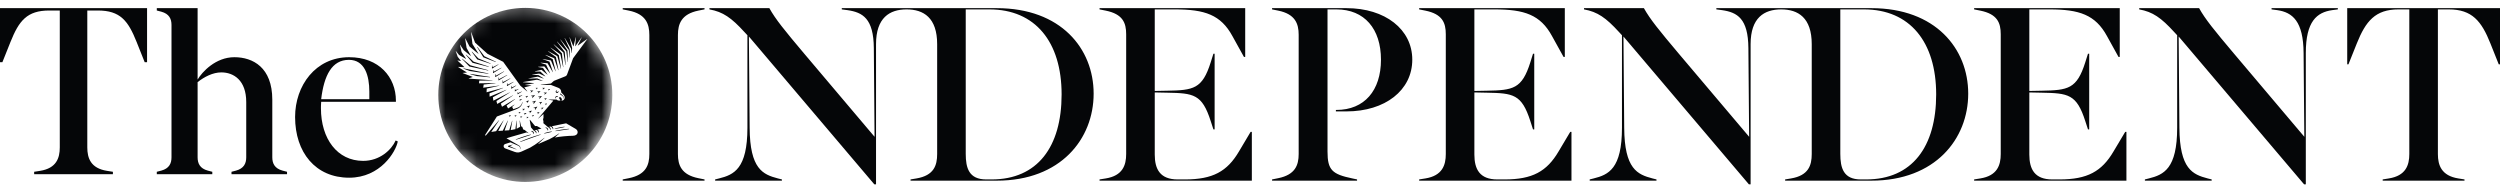 <svg xmlns="http://www.w3.org/2000/svg" fill="none" viewBox="0 0 160 12" height="12" width="160">
<mask height="12" width="13" y="0" x="27" maskUnits="userSpaceOnUse" style="mask-type:luminance" id="mask0_2625_97">
<path fill="white" d="M33.495 11.633C36.633 11.633 39.178 9.089 39.178 5.951C39.178 2.812 36.633 0.268 33.495 0.268C30.357 0.268 27.813 2.812 27.813 5.951C27.813 9.089 30.357 11.633 33.495 11.633Z"></path>
</mask>
<g mask="url(#mask0_2625_97)">
<path fill="#050608" d="M33.658 6.489L33.742 6.506L33.718 6.588L33.728 6.594L33.852 6.448L33.847 6.437L33.658 6.476L33.658 6.489ZM33.672 6.258L33.683 6.264L33.792 6.147L33.786 6.136L33.628 6.162L33.628 6.175L33.696 6.192L33.672 6.258ZM33.313 7.177L33.186 7.177L33.183 7.189L33.233 7.211L33.206 7.259L33.216 7.267L33.318 7.189L33.313 7.177ZM33.585 6.963L33.425 6.969L33.423 6.981L33.488 7.007L33.457 7.069L33.467 7.077L33.59 6.975L33.585 6.963ZM33.714 6.822L33.803 6.835L33.782 6.922L33.793 6.927L33.913 6.768L33.907 6.758L33.713 6.81L33.714 6.822ZM33.289 7.459L33.287 7.471L33.338 7.493L33.311 7.541L33.321 7.549L33.422 7.471L33.418 7.459L33.289 7.459ZM34.088 7.47L34.174 7.375L34.168 7.364L34.042 7.386L34.041 7.399L34.095 7.412L34.077 7.464L34.088 7.47ZM34.151 6.662L34.298 6.459L34.291 6.449L34.051 6.519L34.052 6.531L34.164 6.546L34.14 6.656L34.151 6.662ZM33.688 7.235L33.528 7.235L33.525 7.247L33.59 7.275L33.556 7.336L33.566 7.345L33.692 7.247L33.688 7.235ZM33.982 6.14L34.092 6.169L34.052 6.276L34.062 6.282L34.236 6.102L34.23 6.091L33.983 6.127L33.982 6.14ZM33.908 7.246L34.038 7.093L34.031 7.083L33.836 7.124V7.136L33.923 7.154L33.897 7.239L33.908 7.246ZM34.309 5.705L34.318 5.713L34.419 5.634L34.415 5.623H34.288L34.285 5.635L34.335 5.657L34.309 5.705ZM33.96 5.919L33.97 5.927L34.128 5.805L34.124 5.793L33.924 5.793L33.921 5.805L34.004 5.84L33.96 5.919ZM34.617 6.91V6.922L34.685 6.939L34.662 7.005L34.672 7.011L34.781 6.894L34.775 6.883L34.617 6.91ZM35.094 5.783L35.104 5.791L35.205 5.713L35.201 5.701H35.073L35.071 5.713L35.121 5.736L35.094 5.783ZM33.818 7.484L33.69 7.483L33.688 7.496L33.738 7.518L33.711 7.565L33.721 7.574L33.822 7.495L33.818 7.484ZM34.736 5.724L34.745 5.732L34.871 5.634L34.868 5.623H34.707L34.705 5.635L34.769 5.663L34.736 5.724ZM34.49 6.575L34.578 6.592L34.553 6.678L34.565 6.684L34.691 6.53L34.685 6.519L34.49 6.563L34.49 6.575ZM34.613 5.436L35.264 5.437C35.264 5.437 35.469 5.515 35.739 5.623C35.863 5.673 35.928 5.785 35.918 5.913C35.918 5.913 36.025 6.019 36.084 6.087C36.155 6.169 36.163 6.282 36.107 6.356C36.053 6.429 35.974 6.447 35.94 6.451L35.935 6.439C35.977 6.396 35.96 6.328 35.922 6.273C35.882 6.216 35.847 6.205 35.806 6.23C35.788 6.241 35.766 6.258 35.766 6.258L35.866 6.419L35.863 6.431C35.782 6.453 35.671 6.435 35.619 6.37C35.617 6.37 35.617 6.37 35.119 6.37L35.118 6.382L35.397 6.433L35.405 6.452L34.448 7.578L34.457 7.586L34.783 7.295L34.783 7.549L34.754 7.625L34.784 7.803L34.773 7.88C34.773 7.88 35.069 8.134 35.071 8.134H35.072C35.072 8.134 35.076 8.136 35.08 8.137C35.083 8.139 35.087 8.141 35.091 8.144C35.095 8.146 35.1 8.149 35.105 8.152C35.11 8.155 35.115 8.158 35.121 8.162C35.127 8.165 35.131 8.17 35.137 8.174C35.142 8.179 35.148 8.183 35.153 8.189C35.157 8.194 35.162 8.199 35.167 8.205C35.171 8.211 35.177 8.216 35.18 8.222C35.185 8.228 35.188 8.234 35.192 8.24C35.194 8.246 35.198 8.252 35.201 8.258C35.204 8.264 35.206 8.27 35.208 8.275C35.211 8.281 35.212 8.285 35.214 8.29C35.216 8.294 35.217 8.299 35.217 8.303C35.219 8.31 35.221 8.314 35.221 8.314L35.234 8.315C35.234 8.315 35.236 8.311 35.238 8.303C35.24 8.3 35.241 8.295 35.242 8.289C35.243 8.283 35.245 8.276 35.244 8.269V8.258C35.244 8.254 35.243 8.25 35.243 8.246C35.242 8.238 35.239 8.229 35.236 8.22C35.233 8.212 35.229 8.203 35.225 8.194C35.22 8.186 35.215 8.178 35.208 8.17C35.202 8.163 35.195 8.156 35.187 8.15C35.18 8.143 35.172 8.138 35.164 8.134C35.155 8.13 35.148 8.126 35.139 8.124C35.136 8.122 35.133 8.121 35.131 8.121C35.168 8.112 35.205 8.104 35.241 8.096H35.242C35.242 8.096 35.242 8.096 35.242 8.096C35.245 8.097 35.249 8.1 35.254 8.102C35.258 8.105 35.263 8.107 35.268 8.111C35.273 8.113 35.278 8.117 35.283 8.121C35.29 8.124 35.294 8.129 35.3 8.133C35.304 8.138 35.311 8.142 35.315 8.147C35.321 8.152 35.325 8.158 35.33 8.163C35.334 8.169 35.339 8.174 35.343 8.18C35.347 8.187 35.35 8.193 35.354 8.199C35.357 8.205 35.361 8.211 35.363 8.216C35.366 8.222 35.369 8.228 35.371 8.234C35.374 8.239 35.375 8.244 35.376 8.249C35.378 8.253 35.38 8.257 35.381 8.261C35.383 8.269 35.384 8.273 35.384 8.273L35.397 8.274C35.397 8.274 35.399 8.269 35.401 8.262C35.403 8.258 35.404 8.254 35.406 8.248C35.407 8.242 35.407 8.235 35.407 8.228V8.216C35.407 8.213 35.406 8.208 35.406 8.204C35.405 8.196 35.401 8.188 35.399 8.179C35.396 8.17 35.392 8.161 35.387 8.153C35.383 8.144 35.377 8.137 35.371 8.129C35.364 8.122 35.358 8.114 35.35 8.108C35.342 8.102 35.334 8.097 35.326 8.093C35.319 8.089 35.312 8.085 35.303 8.083C35.828 7.969 36.233 7.893 36.233 7.893C36.763 8.206 36.73 8.187 36.84 8.248C37.042 8.36 37.033 8.69 36.651 8.69C36.365 8.69 35.833 8.739 35.509 8.802L35.795 8.542L35.786 8.533C35.786 8.533 35.503 8.738 35.167 8.906C34.985 8.979 34.711 9.099 34.428 9.225L34.846 8.83L34.836 8.82C34.836 8.82 34.302 9.25 33.924 9.451C33.697 9.554 33.5 9.643 33.391 9.694C33.237 9.764 33.117 9.783 32.946 9.723C32.674 9.626 32.568 9.588 32.337 9.5C32.203 9.449 32.193 9.261 32.336 9.215C32.399 9.195 32.562 9.143 32.67 9.109C32.717 9.129 32.766 9.15 32.815 9.172C32.891 9.206 32.968 9.239 33.041 9.271C33.077 9.286 33.112 9.302 33.145 9.317C33.153 9.32 33.161 9.323 33.169 9.327C33.174 9.329 33.178 9.331 33.182 9.332L33.187 9.335V9.335L33.188 9.335L33.189 9.336L33.191 9.337C33.207 9.346 33.218 9.353 33.23 9.363C33.251 9.382 33.266 9.404 33.274 9.426C33.283 9.448 33.284 9.469 33.283 9.487C33.283 9.504 33.279 9.517 33.276 9.527C33.273 9.536 33.272 9.54 33.272 9.54L33.286 9.546C33.286 9.546 33.288 9.541 33.293 9.532C33.297 9.522 33.301 9.508 33.304 9.489C33.306 9.469 33.307 9.445 33.299 9.418C33.292 9.392 33.275 9.363 33.251 9.339C33.24 9.328 33.224 9.315 33.211 9.306L33.208 9.305L33.206 9.304L33.204 9.302L33.198 9.299C33.195 9.297 33.191 9.294 33.187 9.293C33.179 9.288 33.172 9.284 33.164 9.279C33.132 9.261 33.099 9.242 33.065 9.223C32.997 9.183 32.924 9.142 32.851 9.1C32.689 9.008 32.528 8.916 32.416 8.851C32.415 8.851 32.414 8.851 32.414 8.85C32.414 8.85 32.979 8.673 33.7 8.475L33.816 8.525L33.82 8.518L33.822 8.515L33.754 8.46L33.575 8.316L33.487 8.286L33.428 8.124L33.348 8.079L33.27 7.72L33.257 7.722L33.289 8.115L33.065 8.241V7.722L33.053 7.72L32.987 8.268L32.685 8.326L32.788 7.731L32.775 7.728L32.59 8.337L32.294 8.357L32.508 7.722L32.496 7.716L32.18 8.363H32.18L31.888 8.382L32.228 7.712L32.217 7.706L31.751 8.396L31.44 8.444L31.945 7.701L31.935 7.693L31.086 8.68L31.04 8.649L31.801 7.456L32.966 7.021C32.966 7.021 33.044 6.986 33.09 6.967C33.112 6.957 33.136 6.948 33.161 6.935C33.173 6.929 33.185 6.922 33.197 6.915C33.209 6.908 33.22 6.9 33.231 6.892C33.253 6.875 33.275 6.858 33.294 6.838L33.308 6.824C33.312 6.819 33.317 6.814 33.321 6.809C33.33 6.8 33.338 6.789 33.346 6.779C33.353 6.769 33.36 6.758 33.367 6.748C33.373 6.737 33.379 6.726 33.385 6.717C33.39 6.706 33.395 6.696 33.4 6.686C33.404 6.676 33.408 6.666 33.412 6.657C33.419 6.638 33.425 6.62 33.429 6.604C33.433 6.588 33.436 6.574 33.438 6.563C33.44 6.551 33.441 6.542 33.442 6.536C33.443 6.53 33.443 6.526 33.443 6.526L33.43 6.524C33.43 6.524 33.429 6.527 33.427 6.533C33.426 6.539 33.424 6.549 33.421 6.559C33.418 6.57 33.415 6.583 33.409 6.598C33.404 6.613 33.397 6.63 33.39 6.647C33.385 6.656 33.381 6.665 33.376 6.674C33.371 6.683 33.365 6.692 33.359 6.702C33.353 6.71 33.347 6.72 33.34 6.729C33.332 6.738 33.326 6.748 33.318 6.757C33.31 6.765 33.302 6.775 33.293 6.783L33.279 6.796L33.266 6.808C33.247 6.824 33.226 6.838 33.205 6.852C33.194 6.858 33.183 6.864 33.172 6.87C33.16 6.875 33.149 6.881 33.138 6.885C33.115 6.894 33.091 6.903 33.068 6.911C33.021 6.928 32.978 6.943 32.941 6.957C32.904 6.97 32.873 6.981 32.851 6.988L32.776 6.837L32.928 6.704L32.92 6.694L32.516 6.942L32.421 6.752L32.968 6.347L32.958 6.336L32.128 6.832L32.052 6.632L32.835 6.109L32.828 6.099L31.82 6.652L31.772 6.464L32.625 5.922L32.619 5.911L31.575 6.443L31.544 6.221L32.406 5.756L32.401 5.745L31.334 6.189L31.329 5.972L32.2 5.632L32.196 5.619L31.139 5.908L31.151 5.67L31.954 5.486L31.952 5.474L30.924 5.614L30.957 5.409L31.713 5.328V5.315L30.657 5.332L30.672 5.159L31.515 5.153L31.516 5.14L30.003 5.03L30 5.016L30.245 4.93L30.245 4.918L29.618 4.679L29.619 4.666L29.87 4.646L29.872 4.632L29.331 4.298L29.335 4.28L29.714 4.302L29.718 4.29L29.282 3.88L29.287 3.867L29.492 3.907L29.498 3.897L29.294 3.639L29.167 3.273L29.179 3.267L29.376 3.514L29.819 3.769L29.828 3.76L29.542 3.34L29.435 2.871L29.448 2.865L29.679 3.212L30.127 3.577L30.136 3.567L29.862 3.07L29.768 2.463L29.783 2.46L30.05 2.977L30.612 3.443L30.622 3.434L30.236 2.814L30.148 2.069L30.161 2.065L30.402 2.726L31.198 3.442L32.203 3.956L33.304 5.487L33.733 5.849L33.743 5.839L33.555 5.594H33.557L33.558 5.594L33.555 5.594L33.997 5.48L33.996 5.466L33.613 5.444L33.611 5.431L34.174 5.331L34.173 5.318L33.471 5.265L33.47 5.252L34.365 5.101L34.721 5.185L34.725 5.173L34.386 5.017L33.831 5.029L33.829 5.016L34.422 4.905L34.789 5.03L34.794 5.018L34.461 4.807L34.066 4.79V4.776L34.507 4.708L34.894 4.888L34.901 4.877L34.582 4.578L34.236 4.577L34.234 4.563L34.656 4.468L35.031 4.776L35.039 4.767L34.752 4.346L34.438 4.288L34.439 4.275L34.836 4.251L35.194 4.686L35.204 4.678L34.947 4.137L34.604 4.025L34.607 4.012L35.044 4.048L35.376 4.618L35.387 4.613L35.167 3.943L34.737 3.789L34.739 3.776L35.26 3.87L35.55 4.558L35.563 4.555L35.373 3.787L34.911 3.525L34.918 3.512L35.467 3.721L35.728 4.491L35.741 4.488L35.578 3.647L35.076 3.282L35.083 3.27L35.667 3.59L35.896 4.4L35.91 4.397L35.766 3.53L35.24 3.064L35.248 3.054L35.863 3.473L36.041 4.298L36.053 4.296L35.963 3.418L35.439 2.851L35.448 2.841L36.056 3.36L36.19 4.16L36.203 4.159L36.144 3.318L35.648 2.67L35.658 2.661L36.242 3.272L36.334 3.964L36.347 3.963L36.317 3.231L35.863 2.536L35.874 2.528L36.399 3.193L36.469 3.69L36.483 3.689L36.458 3.157L36.135 2.437L36.146 2.43L36.547 3.113L36.584 3.393L36.597 3.392L36.616 3.073L36.449 2.394L36.462 2.39L36.691 2.959H36.705L36.846 2.39L36.86 2.394L36.814 2.953L36.826 2.957L37.215 2.397L37.226 2.404L36.974 2.909L36.983 2.919L37.577 2.494L37.584 2.505L36.678 3.728C36.678 3.728 36.385 4.512 36.29 4.774C36.271 4.826 36.238 4.86 36.188 4.881C36.16 4.892 35.453 5.174 35.453 5.174L35.259 5.345L34.611 5.421L34.613 5.436ZM33.619 0.505C30.543 0.505 28.05 2.999 28.05 6.074C28.05 9.15 30.543 11.644 33.619 11.644C36.694 11.644 39.188 9.15 39.188 6.074C39.188 2.999 36.694 0.505 33.619 0.505ZM34.438 6.203L34.545 6.226L34.511 6.329L34.523 6.335L34.68 6.154L34.674 6.144L34.439 6.191L34.438 6.203ZM34.877 6.659L34.93 6.672L34.911 6.723L34.922 6.73L35.009 6.636L35.003 6.625L34.877 6.646L34.877 6.659ZM34.03 8.415C34.035 8.418 34.04 8.422 34.046 8.425C34.051 8.428 34.056 8.433 34.062 8.437C34.067 8.442 34.073 8.446 34.078 8.451C34.08 8.453 34.081 8.454 34.082 8.455C34.086 8.459 34.089 8.463 34.093 8.467C34.098 8.473 34.102 8.478 34.106 8.484C34.111 8.49 34.114 8.496 34.118 8.502C34.121 8.508 34.125 8.514 34.127 8.52C34.13 8.525 34.133 8.531 34.135 8.536C34.138 8.542 34.139 8.547 34.141 8.551C34.143 8.556 34.145 8.56 34.145 8.564C34.148 8.571 34.149 8.575 34.149 8.575L34.162 8.576C34.162 8.576 34.164 8.572 34.167 8.564C34.168 8.561 34.169 8.556 34.17 8.55C34.171 8.544 34.172 8.537 34.171 8.53C34.171 8.526 34.171 8.522 34.171 8.519C34.171 8.515 34.17 8.511 34.169 8.507C34.168 8.498 34.165 8.49 34.163 8.481C34.159 8.473 34.155 8.464 34.15 8.455C34.148 8.45 34.144 8.445 34.14 8.44L34.133 8.432C34.126 8.424 34.12 8.418 34.112 8.412C34.104 8.405 34.096 8.4 34.088 8.396C34.08 8.392 34.072 8.389 34.064 8.386C34.06 8.385 34.055 8.384 34.052 8.383C34.05 8.382 34.047 8.382 34.045 8.382C34.044 8.381 34.042 8.381 34.041 8.381C34.034 8.38 34.028 8.38 34.022 8.38C34.016 8.38 34.011 8.381 34.006 8.381C33.999 8.382 33.994 8.384 33.994 8.384L33.993 8.396V8.396C33.993 8.396 33.997 8.399 34.004 8.402C34.007 8.403 34.011 8.405 34.016 8.408C34.02 8.41 34.025 8.412 34.03 8.415ZM34.535 8.618C34.522 8.622 34.506 8.627 34.489 8.631C34.46 8.64 34.424 8.65 34.385 8.662C34.353 8.671 34.32 8.682 34.285 8.693C34.267 8.698 34.248 8.703 34.23 8.709L34.173 8.728C34.097 8.755 34.015 8.783 33.933 8.811C33.881 8.83 33.83 8.85 33.779 8.869C33.751 8.88 33.723 8.89 33.695 8.901C33.669 8.91 33.645 8.92 33.621 8.93C33.609 8.934 33.597 8.938 33.586 8.943C33.56 8.954 33.533 8.964 33.509 8.974L33.489 8.983C33.45 8.999 33.415 9.014 33.386 9.026C33.371 9.033 33.357 9.039 33.345 9.044C33.31 9.059 33.29 9.067 33.29 9.067L33.286 9.069L33.295 9.089L33.298 9.087C33.298 9.087 33.318 9.08 33.354 9.068C33.367 9.063 33.381 9.058 33.396 9.053C33.426 9.042 33.462 9.03 33.502 9.015L33.531 9.004C33.553 8.995 33.576 8.987 33.6 8.979L33.634 8.966C33.658 8.958 33.684 8.949 33.71 8.939C33.737 8.93 33.764 8.919 33.793 8.909C33.843 8.89 33.895 8.871 33.948 8.853C34.029 8.824 34.11 8.795 34.187 8.768C34.223 8.755 34.26 8.741 34.297 8.729C34.322 8.72 34.347 8.712 34.371 8.703L34.395 8.695C34.435 8.682 34.47 8.669 34.499 8.659C34.516 8.653 34.53 8.648 34.543 8.643L34.603 8.621L34.597 8.601L34.535 8.618ZM33.455 8.806L33.5 8.791C33.56 8.772 33.618 8.753 33.675 8.733C33.697 8.726 33.718 8.718 33.738 8.711L33.755 8.706L33.827 8.682C33.857 8.672 33.884 8.662 33.906 8.655C33.916 8.651 33.925 8.647 33.934 8.645C33.96 8.635 33.975 8.63 33.975 8.63L33.979 8.628L33.973 8.608L33.969 8.609C33.969 8.609 33.953 8.612 33.927 8.619L33.906 8.624C33.881 8.63 33.851 8.637 33.816 8.646L33.742 8.666C33.725 8.67 33.706 8.676 33.687 8.682L33.661 8.69C33.61 8.706 33.551 8.725 33.486 8.746C33.437 8.762 33.391 8.779 33.345 8.795L33.311 8.807L33.295 8.813C33.246 8.831 33.2 8.848 33.161 8.863C33.143 8.87 33.127 8.876 33.114 8.882L33.101 8.888L33.055 8.906C33.03 8.917 33.015 8.922 33.015 8.922L33.011 8.924L33.019 8.944C33.019 8.944 33.038 8.938 33.064 8.93C33.073 8.927 33.084 8.925 33.095 8.921L33.129 8.91C33.142 8.906 33.157 8.902 33.173 8.897C33.2 8.888 33.231 8.878 33.263 8.868C33.284 8.861 33.305 8.855 33.325 8.848C33.367 8.835 33.41 8.821 33.455 8.806ZM34.363 7.203L34.362 7.215L34.43 7.232L34.407 7.298L34.418 7.304L34.526 7.187L34.521 7.176L34.363 7.203ZM34.247 7.04L34.387 6.833L34.38 6.823L34.142 6.901L34.144 6.914L34.256 6.924L34.236 7.036L34.247 7.04ZM34.988 6.289L34.829 6.303L34.827 6.315L34.894 6.338L34.866 6.402L34.875 6.409L34.993 6.3L34.988 6.289ZM34.245 8.068L33.916 7.665L33.899 7.673L33.983 8.152L34.156 8.353C34.156 8.353 34.162 8.355 34.165 8.357C34.169 8.358 34.173 8.361 34.178 8.363C34.182 8.365 34.187 8.368 34.192 8.371C34.197 8.373 34.203 8.377 34.208 8.381C34.214 8.384 34.219 8.389 34.224 8.393C34.229 8.397 34.235 8.401 34.24 8.407C34.245 8.411 34.25 8.417 34.255 8.422C34.259 8.428 34.264 8.433 34.268 8.439C34.273 8.445 34.276 8.451 34.28 8.457C34.283 8.463 34.287 8.469 34.289 8.475C34.292 8.481 34.295 8.486 34.297 8.492C34.3 8.497 34.301 8.502 34.303 8.506C34.305 8.511 34.306 8.515 34.307 8.519C34.309 8.526 34.312 8.531 34.312 8.531L34.324 8.531C34.324 8.531 34.326 8.527 34.328 8.52C34.329 8.516 34.331 8.511 34.332 8.505C34.333 8.499 34.334 8.492 34.333 8.485V8.474C34.332 8.47 34.332 8.466 34.331 8.462C34.33 8.453 34.327 8.445 34.325 8.436C34.321 8.428 34.317 8.419 34.312 8.411C34.308 8.402 34.301 8.395 34.295 8.387C34.289 8.38 34.281 8.373 34.274 8.367C34.266 8.36 34.258 8.356 34.25 8.351C34.241 8.348 34.234 8.344 34.226 8.341C34.221 8.34 34.218 8.339 34.214 8.338C34.214 8.338 34.214 8.338 34.214 8.338C34.218 8.337 34.222 8.336 34.227 8.335C34.259 8.327 34.291 8.318 34.323 8.31C34.325 8.311 34.325 8.312 34.327 8.312C34.331 8.314 34.335 8.316 34.339 8.318C34.344 8.321 34.348 8.323 34.353 8.326C34.359 8.328 34.364 8.332 34.369 8.336C34.375 8.339 34.38 8.344 34.386 8.348C34.39 8.352 34.397 8.357 34.401 8.362C34.407 8.366 34.411 8.372 34.417 8.377C34.421 8.383 34.426 8.389 34.43 8.394C34.434 8.4 34.438 8.407 34.441 8.412C34.445 8.418 34.449 8.424 34.451 8.43C34.454 8.436 34.457 8.441 34.459 8.447C34.462 8.452 34.463 8.457 34.465 8.462C34.467 8.466 34.469 8.47 34.47 8.474C34.471 8.482 34.473 8.486 34.473 8.486H34.486C34.486 8.486 34.488 8.482 34.49 8.475C34.492 8.471 34.493 8.466 34.493 8.46C34.495 8.454 34.496 8.448 34.495 8.44V8.429C34.495 8.425 34.494 8.421 34.493 8.417C34.492 8.408 34.489 8.4 34.486 8.392C34.483 8.383 34.48 8.374 34.474 8.366C34.47 8.358 34.463 8.35 34.457 8.342C34.45 8.335 34.444 8.328 34.435 8.322C34.428 8.316 34.42 8.311 34.412 8.307C34.403 8.303 34.395 8.299 34.387 8.297C34.386 8.296 34.384 8.296 34.383 8.296C34.473 8.273 34.563 8.251 34.654 8.229L34.36 8.065L34.245 8.068ZM34.795 5.938L34.877 5.973L34.834 6.051L34.844 6.059L35.002 5.937L34.997 5.925L34.797 5.925L34.795 5.938ZM31.899 4.115L31.525 4.305L31.505 4.195L31.487 4.197L31.485 4.38L31.5 4.387L31.908 4.129L31.899 4.115ZM32.256 4.565L31.734 4.849L31.714 4.738L31.697 4.74L31.694 4.923L31.708 4.931L32.266 4.58L32.256 4.565ZM32.086 4.334L31.591 4.595L31.572 4.485L31.555 4.488L31.552 4.671L31.566 4.677L32.095 4.349L32.086 4.334ZM32.858 5.236L32.484 5.427L32.464 5.318L32.447 5.321L32.445 5.501L32.458 5.508L32.866 5.251L32.858 5.236ZM32.655 5.014L32.204 5.248L32.184 5.138L32.167 5.14L32.164 5.323L32.177 5.331L32.664 5.029L32.655 5.014ZM32.453 4.797L31.941 5.064L31.921 4.953L31.904 4.955L31.902 5.139L31.916 5.146L32.462 4.811L32.453 4.797ZM31.241 4.514L31.247 4.493L30.098 4.178L29.581 3.757L29.567 3.771L30.045 4.256L31.241 4.514ZM31.274 4.28L31.281 4.259L30.308 3.945L29.828 3.493L29.814 3.509L30.245 4.018L31.274 4.28ZM34.383 5.855L34.465 5.891L34.421 5.969L34.43 5.977L34.589 5.855L34.585 5.844L34.385 5.843L34.383 5.855ZM30.098 4.748L30.521 4.871L31.359 4.948L31.361 4.925L30.102 4.727L30.098 4.748ZM30.207 3.304L30.191 3.316L30.543 3.8L31.393 4.082L31.401 4.062L30.613 3.737L30.207 3.304ZM33.027 5.469L32.76 5.597L32.739 5.495L32.722 5.496L32.72 5.671L32.735 5.678L33.036 5.484L33.027 5.469ZM31.257 4.702L29.666 4.373L29.659 4.394L30.072 4.545L31.252 4.724L31.257 4.702ZM31.724 3.972L31.734 3.952L30.998 3.598L30.55 3.002L30.534 3.013L30.934 3.666L31.724 3.972ZM34.834 8.546C34.834 8.546 34.842 8.545 34.855 8.543C34.86 8.542 34.864 8.542 34.87 8.54C34.881 8.539 34.895 8.537 34.911 8.534C34.937 8.529 34.963 8.524 34.989 8.518C35.013 8.514 35.038 8.508 35.064 8.502L35.08 8.498C35.109 8.492 35.139 8.485 35.166 8.478C35.196 8.471 35.222 8.464 35.243 8.458C35.258 8.455 35.271 8.45 35.282 8.447C35.288 8.445 35.292 8.444 35.297 8.442C35.31 8.438 35.317 8.436 35.317 8.436L35.321 8.434L35.317 8.415L35.313 8.415C35.313 8.415 35.305 8.415 35.291 8.417C35.287 8.418 35.282 8.418 35.276 8.419C35.264 8.42 35.251 8.422 35.235 8.424C35.212 8.428 35.186 8.432 35.157 8.437C35.129 8.442 35.097 8.449 35.067 8.455C35.013 8.468 34.952 8.485 34.902 8.501C34.887 8.505 34.873 8.51 34.861 8.514L34.849 8.518C34.837 8.522 34.829 8.525 34.829 8.525L34.825 8.526L34.83 8.546L34.834 8.546ZM35.508 8.247C35.508 8.247 35.518 8.246 35.535 8.243C35.54 8.243 35.546 8.242 35.554 8.241C35.568 8.24 35.586 8.238 35.605 8.234C35.67 8.225 35.748 8.212 35.82 8.199L35.838 8.195C35.87 8.189 35.903 8.183 35.933 8.175C35.949 8.173 35.963 8.17 35.978 8.166C35.997 8.162 36.015 8.159 36.033 8.155C36.051 8.151 36.069 8.146 36.083 8.143L36.102 8.138C36.119 8.134 36.128 8.132 36.128 8.132L36.132 8.131L36.129 8.111H36.124C36.124 8.111 36.115 8.111 36.097 8.113L36.081 8.115C36.066 8.116 36.047 8.119 36.026 8.121L36.021 8.122C35.992 8.126 35.96 8.13 35.926 8.135C35.89 8.141 35.852 8.149 35.815 8.156L35.812 8.156C35.742 8.169 35.664 8.186 35.599 8.201C35.58 8.205 35.564 8.21 35.55 8.213C35.543 8.215 35.536 8.217 35.53 8.218C35.514 8.223 35.504 8.226 35.504 8.226L35.499 8.227L35.504 8.247L35.508 8.247ZM34.929 8.185C34.933 8.187 34.938 8.19 34.942 8.193C34.947 8.196 34.953 8.2 34.958 8.203C34.963 8.207 34.968 8.212 34.974 8.216C34.976 8.218 34.979 8.221 34.983 8.223C34.985 8.225 34.988 8.228 34.99 8.23C34.995 8.235 35 8.241 35.005 8.246C35.009 8.252 35.014 8.257 35.017 8.263C35.022 8.269 35.025 8.275 35.029 8.281C35.032 8.288 35.036 8.293 35.038 8.299C35.04 8.305 35.044 8.311 35.045 8.316C35.047 8.322 35.049 8.327 35.051 8.331C35.052 8.336 35.054 8.34 35.055 8.344C35.057 8.352 35.058 8.356 35.058 8.356L35.072 8.356C35.072 8.356 35.073 8.352 35.076 8.345C35.077 8.341 35.079 8.337 35.08 8.33C35.081 8.324 35.082 8.318 35.082 8.311V8.299C35.081 8.296 35.081 8.291 35.08 8.287C35.08 8.279 35.076 8.27 35.074 8.261C35.071 8.253 35.067 8.244 35.062 8.236C35.058 8.227 35.051 8.219 35.045 8.212C35.044 8.21 35.043 8.209 35.041 8.207C35.036 8.201 35.031 8.196 35.025 8.191C35.017 8.185 35.009 8.18 35.002 8.175C34.993 8.171 34.985 8.167 34.976 8.165C34.972 8.164 34.969 8.162 34.965 8.161C34.962 8.161 34.959 8.16 34.956 8.16C34.955 8.159 34.955 8.159 34.954 8.159C34.947 8.158 34.941 8.158 34.935 8.158C34.93 8.157 34.924 8.158 34.92 8.158C34.912 8.16 34.907 8.161 34.907 8.161L34.906 8.171V8.174C34.906 8.174 34.91 8.175 34.917 8.179C34.92 8.18 34.924 8.183 34.929 8.185ZM35.544 6.253C35.545 6.257 35.546 6.261 35.547 6.264C35.548 6.268 35.549 6.271 35.55 6.274C35.552 6.277 35.554 6.28 35.555 6.282C35.556 6.285 35.558 6.287 35.559 6.289C35.561 6.291 35.563 6.292 35.564 6.294C35.57 6.3 35.574 6.303 35.574 6.303L35.581 6.297C35.581 6.297 35.581 6.292 35.579 6.286C35.579 6.284 35.579 6.282 35.579 6.281V6.274C35.578 6.27 35.578 6.265 35.579 6.26C35.579 6.255 35.581 6.25 35.583 6.245C35.583 6.242 35.584 6.239 35.586 6.237C35.588 6.235 35.588 6.232 35.589 6.23C35.592 6.225 35.595 6.22 35.599 6.217C35.6 6.216 35.6 6.214 35.604 6.211L35.609 6.207L35.611 6.205H35.612C35.617 6.202 35.621 6.199 35.626 6.197C35.632 6.195 35.638 6.194 35.643 6.193C35.645 6.192 35.648 6.193 35.651 6.192C35.654 6.192 35.657 6.191 35.659 6.192C35.662 6.192 35.664 6.192 35.667 6.192C35.669 6.193 35.672 6.193 35.674 6.194C35.679 6.195 35.683 6.196 35.687 6.197C35.689 6.198 35.69 6.199 35.693 6.199C35.694 6.2 35.696 6.201 35.697 6.203C35.704 6.207 35.707 6.208 35.707 6.208L35.718 6.2C35.718 6.2 35.716 6.196 35.713 6.189C35.713 6.187 35.712 6.185 35.71 6.183C35.709 6.181 35.707 6.179 35.705 6.177C35.703 6.174 35.701 6.172 35.698 6.169C35.696 6.166 35.693 6.165 35.689 6.163C35.686 6.161 35.684 6.158 35.68 6.156C35.676 6.154 35.672 6.153 35.668 6.151C35.664 6.15 35.66 6.149 35.656 6.148C35.651 6.147 35.646 6.146 35.641 6.146C35.631 6.146 35.621 6.147 35.611 6.15C35.601 6.153 35.592 6.159 35.583 6.164L35.58 6.166L35.579 6.166L35.578 6.167L35.576 6.169L35.572 6.174C35.569 6.176 35.565 6.181 35.561 6.185C35.554 6.195 35.551 6.204 35.547 6.213C35.545 6.222 35.543 6.232 35.543 6.24C35.544 6.245 35.544 6.249 35.544 6.253ZM35.567 5.88L35.568 5.884L35.569 5.888L35.572 5.897C35.574 5.902 35.579 5.909 35.584 5.915C35.587 5.919 35.589 5.922 35.591 5.924C35.594 5.926 35.596 5.928 35.599 5.93C35.604 5.934 35.608 5.936 35.613 5.939L35.617 5.941C35.63 5.946 35.642 5.949 35.653 5.949C35.655 5.949 35.657 5.949 35.66 5.948C35.666 5.948 35.673 5.947 35.678 5.945L35.687 5.942L35.69 5.941L35.694 5.939L35.697 5.938C35.703 5.934 35.719 5.922 35.724 5.914C35.73 5.906 35.735 5.896 35.737 5.885L35.738 5.881C35.739 5.878 35.739 5.874 35.739 5.871C35.739 5.867 35.739 5.863 35.739 5.859C35.739 5.853 35.737 5.848 35.735 5.844L35.734 5.84C35.729 5.83 35.726 5.826 35.726 5.826L35.724 5.823L35.708 5.829V5.832C35.708 5.832 35.707 5.837 35.707 5.843C35.707 5.845 35.707 5.846 35.706 5.848C35.706 5.851 35.706 5.853 35.705 5.856C35.704 5.858 35.702 5.86 35.702 5.863C35.701 5.864 35.7 5.865 35.699 5.867L35.697 5.87C35.697 5.871 35.696 5.872 35.695 5.873C35.694 5.874 35.694 5.875 35.693 5.876C35.692 5.877 35.689 5.879 35.687 5.881C35.685 5.882 35.684 5.883 35.682 5.884L35.679 5.885L35.679 5.886L35.673 5.888C35.669 5.889 35.664 5.89 35.658 5.89C35.653 5.89 35.648 5.889 35.643 5.887C35.642 5.886 35.64 5.885 35.639 5.885C35.638 5.884 35.636 5.883 35.636 5.883C35.635 5.882 35.633 5.881 35.632 5.88C35.631 5.879 35.631 5.879 35.63 5.879C35.629 5.877 35.629 5.876 35.628 5.876C35.626 5.875 35.626 5.874 35.625 5.872L35.621 5.866V5.864V5.864C35.619 5.862 35.618 5.859 35.617 5.855C35.617 5.853 35.617 5.851 35.617 5.849V5.846V5.841C35.617 5.84 35.617 5.839 35.617 5.837C35.617 5.836 35.617 5.835 35.618 5.834C35.619 5.833 35.619 5.831 35.619 5.83C35.62 5.828 35.62 5.827 35.621 5.827L35.623 5.82C35.625 5.818 35.626 5.817 35.627 5.815C35.628 5.813 35.629 5.812 35.629 5.812C35.636 5.806 35.64 5.802 35.64 5.802L35.642 5.799L35.633 5.781L35.629 5.782C35.629 5.782 35.624 5.783 35.614 5.785L35.61 5.787C35.606 5.789 35.601 5.791 35.596 5.795C35.593 5.797 35.59 5.8 35.588 5.803C35.585 5.805 35.583 5.807 35.581 5.81C35.58 5.811 35.579 5.812 35.578 5.814C35.572 5.824 35.567 5.834 35.566 5.843C35.565 5.849 35.564 5.855 35.565 5.861C35.564 5.866 35.565 5.872 35.566 5.877L35.567 5.88ZM36.02 6.165C36.022 6.167 36.024 6.17 36.026 6.173C36.029 6.176 36.03 6.179 36.033 6.182C36.036 6.188 36.04 6.194 36.042 6.201C36.045 6.208 36.048 6.214 36.049 6.222C36.051 6.229 36.053 6.236 36.053 6.243C36.053 6.247 36.053 6.25 36.053 6.254C36.054 6.258 36.053 6.262 36.053 6.265C36.053 6.273 36.05 6.28 36.049 6.287C36.047 6.291 36.046 6.293 36.045 6.297L36.04 6.308L36.05 6.314L36.057 6.304C36.059 6.3 36.061 6.296 36.062 6.292C36.066 6.284 36.068 6.276 36.07 6.268C36.071 6.264 36.071 6.26 36.072 6.255C36.072 6.251 36.073 6.247 36.073 6.243C36.073 6.234 36.073 6.226 36.071 6.217C36.071 6.209 36.069 6.201 36.066 6.193C36.064 6.184 36.06 6.176 36.057 6.168C36.055 6.165 36.053 6.161 36.05 6.157C36.048 6.153 36.046 6.15 36.044 6.146C36.039 6.139 36.034 6.132 36.028 6.126L36.026 6.125C35.975 6.076 35.923 6.028 35.871 5.979L35.834 6.023C35.892 6.065 35.949 6.108 36.005 6.15C36.01 6.155 36.014 6.159 36.02 6.165ZM33.253 6.155L33.247 6.114L33.231 6.113L33.213 6.219L33.227 6.228L33.425 6.089L33.416 6.075L33.253 6.155ZM33.178 5.688L32.989 5.771L32.972 5.695H32.956L32.948 5.841L32.961 5.848L33.187 5.702L33.178 5.688ZM33.297 6.375L33.293 6.335L33.276 6.334L33.258 6.44L33.271 6.449L33.415 6.344L33.406 6.33L33.297 6.375ZM33.39 5.855L33.159 5.957L33.151 5.892L33.136 5.891L33.12 6.024L33.133 6.033L33.398 5.87L33.39 5.855ZM35.983 8.291C35.956 8.295 35.929 8.299 35.903 8.303C35.875 8.307 35.849 8.312 35.825 8.317C35.81 8.319 35.795 8.322 35.781 8.325C35.771 8.327 35.762 8.329 35.752 8.331L35.723 8.337C35.711 8.339 35.699 8.341 35.687 8.344C35.662 8.349 35.639 8.353 35.619 8.358C35.608 8.36 35.599 8.362 35.59 8.364L35.55 8.373L35.554 8.394L35.595 8.389C35.604 8.388 35.613 8.387 35.625 8.385C35.645 8.383 35.667 8.38 35.694 8.377C35.714 8.374 35.735 8.371 35.758 8.367L35.776 8.365C35.794 8.363 35.813 8.36 35.832 8.357C35.862 8.352 35.894 8.348 35.928 8.343C35.949 8.34 35.969 8.337 35.99 8.334C36.011 8.331 36.033 8.328 36.053 8.325L36.07 8.322L36.147 8.31C36.182 8.306 36.214 8.3 36.244 8.295C36.259 8.293 36.272 8.29 36.286 8.288C36.309 8.285 36.33 8.281 36.348 8.278C36.362 8.275 36.373 8.273 36.384 8.272L36.425 8.264L36.422 8.243L36.418 8.244C36.418 8.244 36.404 8.244 36.381 8.246L36.368 8.247C36.345 8.248 36.316 8.251 36.281 8.254C36.267 8.256 36.251 8.258 36.234 8.259C36.205 8.262 36.175 8.265 36.142 8.269L36.064 8.28C36.049 8.282 35.983 8.291 35.983 8.291ZM32.568 7.386L32.566 7.398L32.616 7.42L32.589 7.467L32.599 7.476L32.7 7.398L32.696 7.386H32.568ZM32.81 9.439L32.629 9.359L32.804 9.267L32.8 9.255L32.535 9.328C32.524 9.331 32.515 9.339 32.511 9.351C32.505 9.369 32.515 9.388 32.533 9.394L32.537 9.395L32.794 9.478C32.838 9.491 32.88 9.506 32.923 9.521L33.053 9.566L33.057 9.554L32.934 9.495C32.892 9.476 32.851 9.457 32.81 9.439ZM32.928 7.386L32.925 7.398L32.975 7.42L32.949 7.467L32.958 7.476L33.06 7.398L33.056 7.386H32.928Z"></path>
</g>
<path fill="#050608" d="M3.826 0.672H3.158C1.73 0.672 1.215 1.323 0.669 2.69L0.153 3.981H0V0.52H9.412V3.981H9.26L8.745 2.69C8.199 1.323 7.697 0.672 6.255 0.672H5.587V9.431C5.587 10.115 5.8 10.767 6.847 10.934L7.226 10.994V11.147H2.186V10.994L2.567 10.934C3.612 10.767 3.826 10.115 3.826 9.431V0.672ZM12.647 0.52V5.09C12.935 4.604 13.799 3.661 14.999 3.661C16.183 3.661 17.427 4.315 17.427 6.379V10.069C17.427 10.463 17.58 10.782 18.082 10.919L18.37 10.994V11.147H14.816V10.994L15.106 10.919C15.605 10.782 15.759 10.463 15.759 10.069V6.531C15.759 5.135 14.953 4.633 14.164 4.633C13.619 4.633 13.071 4.922 12.647 5.256V10.069C12.647 10.463 12.798 10.782 13.299 10.919L13.587 10.994V11.147H10.035V10.994L10.324 10.919C10.825 10.782 10.976 10.463 10.976 10.069V1.597C10.976 1.203 10.825 0.885 10.324 0.748L10.035 0.672V0.52H12.647ZM22.347 3.661C24.259 3.661 25.338 4.938 25.338 6.441V6.516H20.555C20.54 6.683 20.54 6.865 20.54 6.927C20.54 8.884 21.588 10.296 23.242 10.296C24.305 10.296 25.049 9.597 25.323 8.99L25.458 9.052C25.338 9.705 24.35 11.373 22.347 11.373C20.19 11.373 18.886 9.75 18.886 7.489C18.886 5.484 20.19 3.661 22.347 3.661ZM20.555 6.349H23.637V5.864C23.637 4.847 23.349 3.83 22.331 3.83C21.238 3.83 20.737 4.831 20.555 6.349Z"></path>
<path fill="#050608" d="M43.387 9.858C43.387 10.568 43.608 11.184 44.696 11.404L45.09 11.483V11.562H39.854V11.483L40.248 11.404C41.337 11.184 41.558 10.568 41.558 9.858V2.241C41.558 1.53 41.337 0.901 40.248 0.679L39.854 0.6V0.522H45.09V0.6L44.696 0.679C43.608 0.901 43.387 1.53 43.387 2.241V9.858ZM56.066 2.824V11.798H55.957L47.929 2.336L47.977 8.171C47.992 10.821 48.828 11.168 49.789 11.42L50.042 11.483V11.562H45.768V11.483L46.02 11.42C46.967 11.184 47.835 10.805 47.835 8.171V2.256L47.645 2.052C46.809 1.136 46.273 0.759 45.405 0.601V0.522H49.239C49.633 1.233 50.2 1.926 51.462 3.424L55.972 8.755L55.925 3.076C55.91 1.185 55.215 0.79 54.237 0.649L53.874 0.601V0.522H63.795C67.896 0.522 69.993 3.109 69.993 5.994C69.993 8.881 67.896 11.562 63.795 11.562H58.275V11.483L58.653 11.42C59.773 11.231 59.978 10.584 59.978 9.858V2.824C59.978 1.136 59.111 0.601 58.023 0.601C56.934 0.601 56.066 1.136 56.066 2.824ZM63.464 11.483C66.397 11.483 67.943 9.401 67.943 6.042C67.943 2.682 66.255 0.601 63.322 0.601H61.807V9.844C61.807 10.757 62.013 11.483 63.118 11.483H63.464ZM75.844 11.483C77.611 11.483 78.542 10.978 79.299 9.685L80.039 8.44H80.118V11.562H70.371V11.483L70.766 11.42C71.853 11.246 72.075 10.568 72.075 9.858V2.194C72.075 1.453 71.853 0.901 70.766 0.68L70.371 0.601V0.522H79.693V3.645H79.614L78.872 2.305C78.131 0.948 77.107 0.601 75.197 0.601H73.904V5.821L74.692 5.806C76.381 5.775 76.948 5.695 77.484 3.992L77.658 3.439H77.736V8.281H77.658L77.484 7.745C76.932 6.027 76.396 5.963 74.692 5.932L73.904 5.916V9.891C73.904 10.836 74.251 11.483 75.371 11.483H75.844ZM86.174 0.522C88.65 0.522 90.386 1.879 90.386 3.819C90.386 5.775 88.65 7.13 86.174 7.13H85.497V7.036H85.528C87.326 7.036 88.382 5.79 88.382 3.819C88.382 1.847 87.326 0.601 85.528 0.601H84.961V9.701C84.961 10.884 85.26 11.151 86.553 11.42L86.852 11.483V11.562H81.412V11.483L81.806 11.404C82.894 11.184 83.115 10.568 83.115 9.858V2.225C83.115 1.517 82.894 0.901 81.806 0.68L81.412 0.601V0.522H86.174ZM96.3 11.483C98.067 11.483 98.997 10.978 99.754 9.685L100.495 8.44H100.574V11.562H90.826V11.483L91.221 11.42C92.31 11.246 92.531 10.568 92.531 9.858V2.194C92.531 1.453 92.31 0.901 91.221 0.68L90.826 0.601V0.522H100.148V3.645H100.069L99.327 2.305C98.587 0.948 97.562 0.601 95.653 0.601H94.36V5.821L95.148 5.806C96.836 5.775 97.403 5.695 97.94 3.992L98.113 3.439H98.192V8.281H98.113L97.94 7.745C97.387 6.027 96.851 5.963 95.148 5.932L94.36 5.916V9.891C94.36 10.836 94.706 11.483 95.826 11.483H96.3ZM112.039 2.824V11.798H111.93L103.901 2.336L103.949 8.171C103.964 10.821 104.8 11.168 105.763 11.42L106.015 11.483V11.562H101.74V11.483L101.993 11.42C102.94 11.184 103.806 10.805 103.806 8.171V2.256L103.618 2.052C102.781 1.136 102.245 0.759 101.377 0.601V0.522H105.21C105.604 1.233 106.173 1.926 107.433 3.424L111.945 8.755L111.897 3.076C111.882 1.185 111.188 0.79 110.21 0.649L109.847 0.601V0.522H119.768C123.867 0.522 125.966 3.109 125.966 5.994C125.966 8.881 123.867 11.562 119.768 11.562H114.248V11.483L114.626 11.42C115.746 11.231 115.951 10.584 115.951 9.858V2.824C115.951 1.136 115.083 0.601 113.995 0.601C112.906 0.601 112.039 1.136 112.039 2.824ZM119.436 11.483C122.37 11.483 123.915 9.401 123.915 6.042C123.915 2.682 122.228 0.601 119.294 0.601H117.78V9.844C117.78 10.757 117.985 11.483 119.089 11.483H119.436ZM131.817 11.483C133.583 11.483 134.515 10.978 135.27 9.685L136.013 8.44H136.091V11.562H126.344V11.483L126.738 11.42C127.827 11.246 128.047 10.568 128.047 9.858V2.194C128.047 1.453 127.827 0.901 126.738 0.68L126.344 0.601V0.522H135.664V3.645H135.586L134.845 2.305C134.103 0.948 133.078 0.601 131.171 0.601H129.877V5.821L130.666 5.806C132.353 5.775 132.921 5.695 133.456 3.992L133.631 3.439H133.709V8.281H133.631L133.456 7.745C132.905 6.027 132.369 5.963 130.666 5.932L129.877 5.916V9.891C129.877 10.836 130.224 11.483 131.344 11.483H131.817ZM147.43 3.392C147.415 1.357 146.72 0.79 145.743 0.649L145.38 0.601V0.522H149.622V0.601L149.259 0.649C148.282 0.79 147.572 1.357 147.572 3.392V11.798H147.462L139.434 2.336L139.482 8.171C139.497 10.821 140.334 11.168 141.295 11.42L141.547 11.483V11.562H137.273V11.483L137.526 11.42C138.472 11.184 139.339 10.805 139.339 8.171V2.256L139.15 2.052C138.314 1.136 137.778 0.759 136.91 0.601V0.522H140.743C141.137 1.233 141.706 1.926 142.968 3.424L147.477 8.755L147.43 3.392ZM154.196 0.601H153.502C152.02 0.601 151.405 1.357 150.837 2.777L150.3 4.118H150.222V0.522H160V4.118H159.92L159.385 2.777C158.817 1.357 158.218 0.601 156.72 0.601H156.025V9.858C156.025 10.568 156.247 11.246 157.334 11.42L157.728 11.483V11.562H152.492V11.483L152.886 11.42C153.975 11.246 154.196 10.568 154.196 9.858V0.601Z"></path>
</svg>
